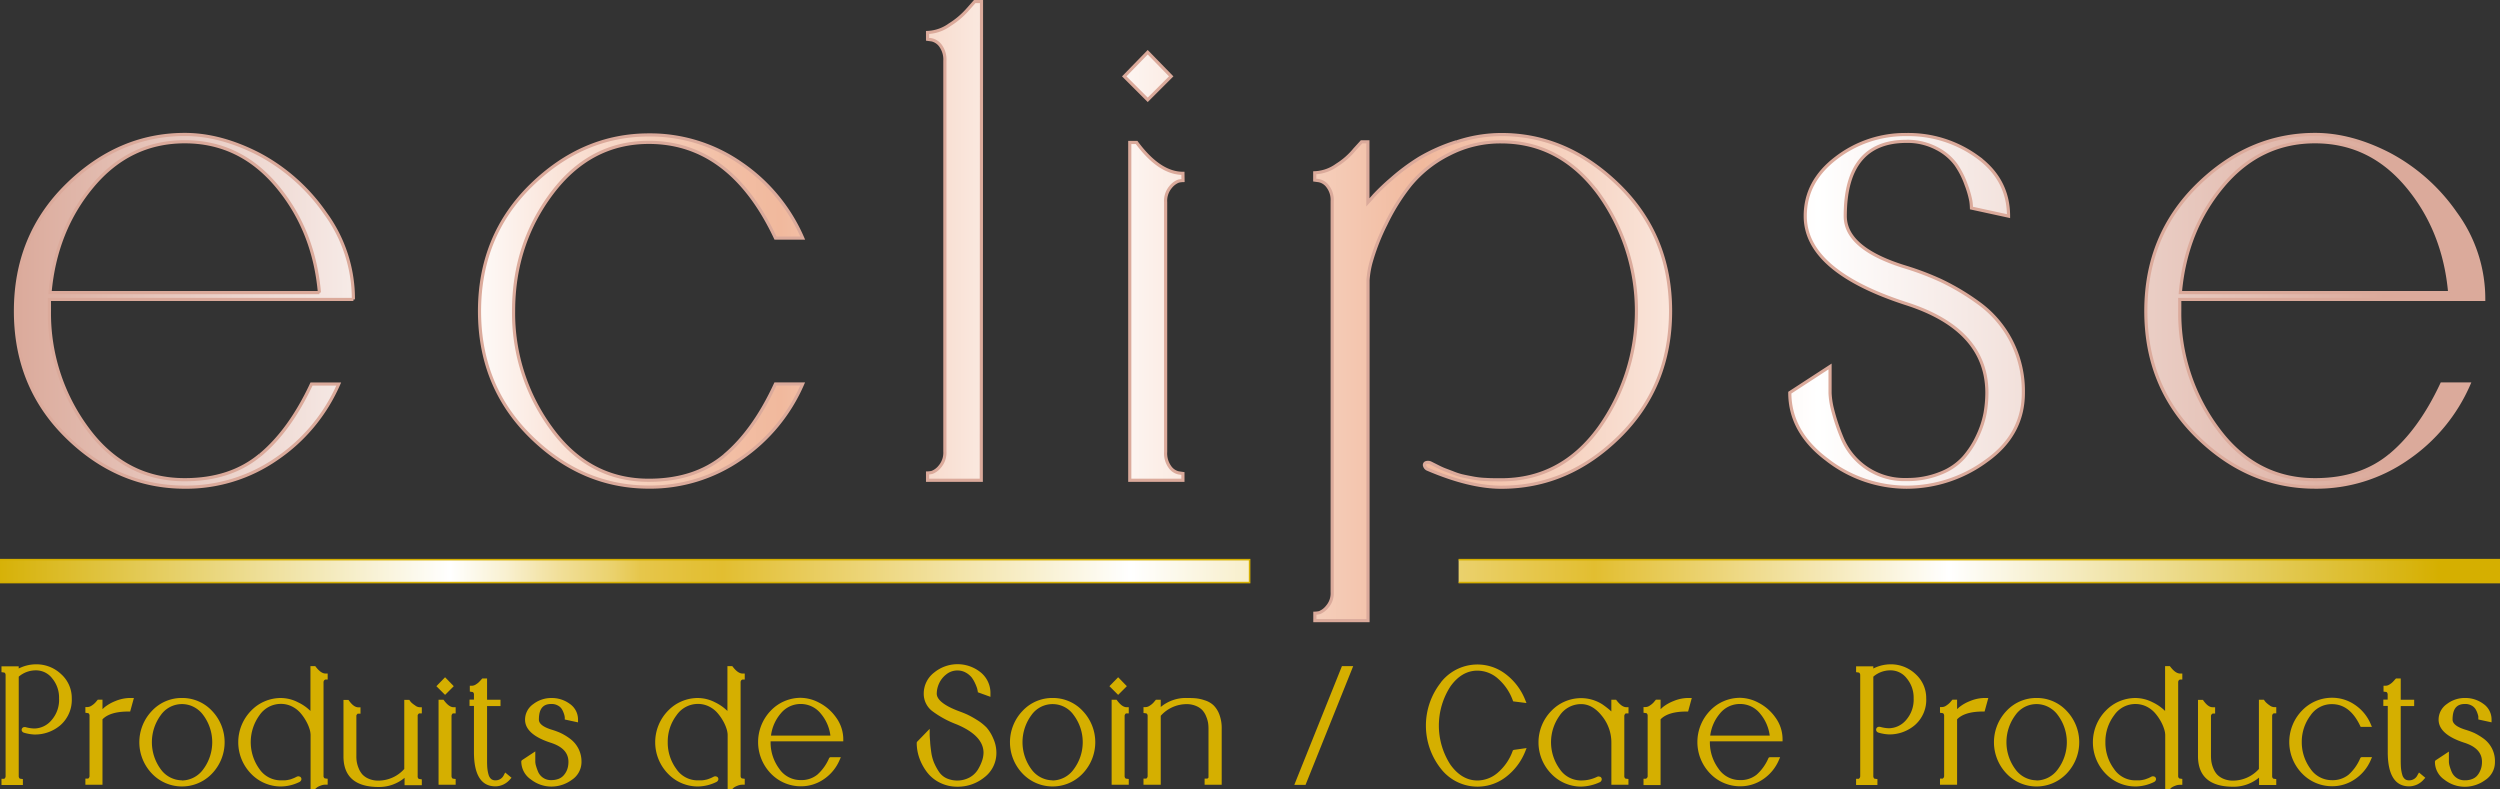 <svg xmlns="http://www.w3.org/2000/svg" xmlns:xlink="http://www.w3.org/1999/xlink" id="Calque_1" data-name="Calque 1" width="791.11" height="249.74" viewBox="0 0 791.11 249.74"><rect x="0" y="0" width="791.11" height="249.74" fill="#333333" stroke="none"/><defs><style>.cls-1{stroke:#d5af00;stroke-width:0.5px;fill:url(#linear-gradient);}.cls-1,.cls-2{stroke-miterlimit:10;}.cls-2{stroke:#dbaa9b;fill:url(#linear-gradient-3);}.cls-3{fill:#d5af00;}</style><linearGradient id="linear-gradient" x1="319.95" y1="95.7" x2="1182.38" y2="95.7" gradientTransform="matrix(1, 0, 0, -1, -332.83, 276.42)" gradientUnits="userSpaceOnUse"><stop offset="0" stop-color="#d5af00"></stop><stop offset="0.01" stop-color="#d5af00"></stop><stop offset="0.18" stop-color="#fff"></stop><stop offset="0.2" stop-color="#f9f1d2"></stop><stop offset="0.22" stop-color="#f1df99"></stop><stop offset="0.24" stop-color="#ead16c"></stop><stop offset="0.25" stop-color="#e6c64b"></stop><stop offset="0.27" stop-color="#e3c037"></stop><stop offset="0.28" stop-color="#e2be30"></stop><stop offset="0.43" stop-color="#fff"></stop><stop offset="0.6" stop-color="#e2be30"></stop><stop offset="0.73" stop-color="#fff"></stop><stop offset="0.91" stop-color="#d5af00"></stop><stop offset="1" stop-color="#d5af00"></stop></linearGradient><linearGradient id="linear-gradient-3" x1="420.67" y1="-41.49" x2="1201.79" y2="-41.49" gradientTransform="matrix(1, 0, 0, -1, -82.95, 64.64)" gradientUnits="userSpaceOnUse"><stop offset="0" stop-color="#dbaa9b"></stop><stop offset="0.18" stop-color="#fff"></stop><stop offset="0.22" stop-color="#fae4d9"></stop><stop offset="0.26" stop-color="#f5cdb8"></stop><stop offset="0.29" stop-color="#f2bea4"></stop><stop offset="0.31" stop-color="#f1b99d"></stop><stop offset="0.43" stop-color="#fff"></stop><stop offset="0.57" stop-color="#f1b99d"></stop><stop offset="0.73" stop-color="#fff"></stop><stop offset="0.96" stop-color="#dbaa9b"></stop><stop offset="1" stop-color="#dbaa9b"></stop></linearGradient></defs><polyline class="cls-1" points="0 177.1 395.43 177.1 395.43 184.35 0 184.35"></polyline><polyline class="cls-1" points="461.57 177.1 790.86 177.1 790.86 184.35 461.57 184.35"></polyline><path class="cls-2" d="M1108,100.26h-85.23q1.76-19.74,13.48-33.73t29.13-14q17.4,0,29.13,14T1108,100.26m-18.76,51.39q-9.36,7.83-23.85,7.82-19,0-30.89-16.33a61.16,61.16,0,0,1-11.92-37v-3.72h96.19a45.79,45.79,0,0,0-8.9-27.27,59.47,59.47,0,0,0-21-18.68q-12.12-6.25-23.46-6.25-20.91,0-37.23,16t-16.33,39.89q0,23.85,16.23,39.77t37.33,15.94a50.19,50.19,0,0,0,29.13-9,55,55,0,0,0,19.55-23.64h-8.6q-6.84,14.64-16.23,22.47M899.18,131.93q0,12.33,11.64,21.11a41.09,41.09,0,0,0,25.32,8.8,42.72,42.72,0,0,0,25.22-8.31q11.73-8.31,11.73-21.6a34.5,34.5,0,0,0-3.91-16.52,34,34,0,0,0-10.36-11.92,74.78,74.78,0,0,0-11.73-7,89,89,0,0,0-11-4.21q-19.36-5.86-19.36-16.22,0-23.65,19.36-23.66a19.71,19.71,0,0,1,9.58,2.25,17.29,17.29,0,0,1,6.06,5.08A26.84,26.84,0,0,1,955,66.18a29.93,29.93,0,0,1,1.47,5.09,18.64,18.64,0,0,1,.2,2.24l11.73,2.55q0-11.53-9.78-18.68a37.17,37.17,0,0,0-22.48-7.13,35.78,35.78,0,0,0-22.29,7.41q-9.78,7.43-9.78,18.38,0,17.4,32.07,27.76Q961.55,112,961.55,132a37.94,37.94,0,0,1-.58,6.46,29.75,29.75,0,0,1-2.35,7.12,28.14,28.14,0,0,1-4.4,6.84,19.15,19.15,0,0,1-7.33,5,27.88,27.88,0,0,1-10.75,2,21.32,21.32,0,0,1-20.44-13.2,64.49,64.49,0,0,1-3-9,25.34,25.34,0,0,1-.78-5.18v-8.4ZM793.68,52.55a56,56,0,0,0-11.74,5.19,65.38,65.38,0,0,0-8.8,6.54,68.75,68.75,0,0,0-5.47,5.19c-.85,1-1.53,1.72-2,2.24V52.55h-2l-2.15,2.35a22.94,22.94,0,0,1-5.67,5,12.82,12.82,0,0,1-7,2.45v2.31l1.37.19A4.61,4.61,0,0,1,753,66.71a7,7,0,0,1,1.37,4.59V195.07a6.4,6.4,0,0,1-1.57,4.6,6,6,0,0,1-2.44,1.86,7.31,7.31,0,0,1-1.47.19v2.35h16.82V96.35a28.64,28.64,0,0,1,1.27-6.75,67,67,0,0,1,4.4-11A65.22,65.22,0,0,1,779,66.34a37.68,37.68,0,0,1,12.22-9.78,35.18,35.18,0,0,1,16.62-4q18.57,0,30.7,16.23a63.55,63.55,0,0,1,.19,74.38q-11.94,16.34-30.89,16.33c-1.7,0-3.29,0-4.79-.1a27,27,0,0,1-4.3-.49c-1.37-.26-2.48-.48-3.33-.68a21.11,21.11,0,0,1-3-1l-2.34-.88a22.59,22.59,0,0,1-2.35-1.07l-2.15-1.08a2,2,0,0,0-1.56-.1.76.76,0,0,0-.4,1h0a1.68,1.68,0,0,0,1,1.08q13.3,5.67,23.27,5.67,21.12,0,37.33-15.94t16.23-39.77q0-23.88-16.42-39.89t-37.14-16a45.21,45.21,0,0,0-14.17,2.34M696,39.26l7.43-7.43L696,24.2l-7.43,7.63Zm11.14,23.26q-7.42,0-14.66-9.77h-2.16v106.9h16.82v-2.14l-1.37-.2a4.56,4.56,0,0,1-2.74-1.86,7.37,7.37,0,0,1-1.36-4.79v-79a6.77,6.77,0,0,1,1.56-4.79A6,6,0,0,1,705.7,65a6.67,6.67,0,0,1,1.47-.2ZM643.4,8.17h-2.15L639,10.71a25.48,25.48,0,0,1-5.67,4.79,12.85,12.85,0,0,1-7,2.45V20.1l1.37.19a4.73,4.73,0,0,1,2.74,1.86,7.44,7.44,0,0,1,1.37,4.79V150.5a6.78,6.78,0,0,1-1.57,4.79,5.93,5.93,0,0,1-2.44,1.85,6.75,6.75,0,0,1-1.47.2v2.31h17ZM562,151.87q-9.39,7.78-23.85,7.78-19,0-30.9-16.42a61.62,61.62,0,0,1-11.92-37.13q0-21.12,12.12-37.25t30.7-16.13q25.8,0,40.07,30.3h8.61a55,55,0,0,0-19.55-23.65,50.36,50.36,0,0,0-29.13-9q-20.93,0-37.25,15.94T484.55,106.1q0,23.85,16.23,39.77t37.35,15.94a50.29,50.29,0,0,0,29.13-9,55,55,0,0,0,19.55-23.64H578.2Q571.36,144,562,151.84M433.89,100.26H348.64q1.77-19.74,13.49-33.73t29.14-14q17.39,0,29.13,14t13.49,33.73m-18.77,51.39q-9.39,7.83-23.85,7.82-19,0-30.9-16.33a61.16,61.16,0,0,1-11.92-37v-3.72h96.19a45.79,45.79,0,0,0-8.9-27.27,59.47,59.47,0,0,0-21-18.68q-12.15-6.25-23.46-6.25-20.92,0-37.25,16T337.7,106.12q0,23.85,16.23,39.77t37.35,15.94a50.29,50.29,0,0,0,29.13-9A55.15,55.15,0,0,0,440,129.19h-8.61q-6.86,14.67-16.23,22.46" transform="translate(-332.81 -7.67)"></path><path class="cls-3" d="M344.2,217.89a12.13,12.13,0,0,0-5.47,1.33v-.7h-5.45v1.85l.91.13a.74.74,0,0,1,.23.2,1.17,1.17,0,0,1,.16.71v31.8a1,1,0,0,1-.18.66c-.16.18-.25.24-.2.25h-.92v1.95h6.77v-1.86l-.92-.13a.83.83,0,0,1-.22-.2,1.16,1.16,0,0,1-.17-.7V221.8a8.26,8.26,0,0,1,5.47-2,6.42,6.42,0,0,1,5.12,2.54,9.51,9.51,0,0,1,2.17,6.3,9.74,9.74,0,0,1-2.45,7,7.23,7.23,0,0,1-5.33,2.56,10.89,10.89,0,0,1-2.66-.39,1.37,1.37,0,0,0-.45-.07.91.91,0,0,0-.95.87v0c0,.35.18.82,1,1a13.33,13.33,0,0,0,3,.49,12.35,12.35,0,0,0,8.33-3,10.65,10.65,0,0,0,3.53-8.46,10.13,10.13,0,0,0-3.35-7.63A11.32,11.32,0,0,0,344.2,217.89Z" transform="translate(-332.81 -7.67)"></path><path class="cls-3" d="M369.29,229.53a13.2,13.2,0,0,0-3.38,1.93c-.23.2-.45.41-.67.62v-3h-1.48l-.73.86a5.75,5.75,0,0,1-1.2,1,2.45,2.45,0,0,1-1.3.47h-.7v1.81l.92.13a.7.7,0,0,1,.22.2,1,1,0,0,1,.17.7v18.9a1,1,0,0,1-.18.66c-.17.18-.25.24-.21.25h-.92V256h5.41V235.3c1.57-1.64,4.32-2.47,8.18-2.47H374l1.18-4.29h-.92A12.39,12.39,0,0,0,369.29,229.53Z" transform="translate(-332.81 -7.67)"></path><path class="cls-3" d="M390.4,228.54a12.86,12.86,0,0,0-9.54,4.11,14.34,14.34,0,0,0,0,19.79,13.13,13.13,0,0,0,18.55.52l.52-.52a14.34,14.34,0,0,0,0-19.79A12.86,12.86,0,0,0,390.4,228.54Zm0,26.06a8.36,8.36,0,0,1-6.7-3.48,14.45,14.45,0,0,1,0-17.17,8.17,8.17,0,0,1,11.37-2,8.32,8.32,0,0,1,2.05,2,14.36,14.36,0,0,1,0,17.17,8.46,8.46,0,0,1-6.72,3.53Z" transform="translate(-332.81 -7.67)"></path><path class="cls-3" d="M432.67,218.59l-.1-.13h-1.52v14.19h0a14.25,14.25,0,0,0-3.93-2.74,12,12,0,0,0-5.45-1.36,13.08,13.08,0,0,0-9.38,4,14.28,14.28,0,0,0,0,20,13.09,13.09,0,0,0,9.41,4,13.66,13.66,0,0,0,5.88-1.43,1.14,1.14,0,0,0,.58-.69.86.86,0,0,0-.45-1l-.45-.11a1.43,1.43,0,0,0-.54.13l-.52.26a5.27,5.27,0,0,1-.49.22l-.58.22a4.48,4.48,0,0,1-.62.2l-.77.16a7.34,7.34,0,0,1-.93.1H421.7a8.17,8.17,0,0,1-6.82-3.62,14.51,14.51,0,0,1,.05-17,8.18,8.18,0,0,1,6.77-3.58,7.82,7.82,0,0,1,3.45.79,8.71,8.71,0,0,1,2.66,2,15,15,0,0,1,1.85,2.63,13,13,0,0,1,1.11,2.54,7.08,7.08,0,0,1,.32,1.77v17.23h1.43l.55-.5a5.53,5.53,0,0,1,1.22-.6,4,4,0,0,1,1.52-.3h.69v-1.86l-.92-.13a.7.7,0,0,1-.22-.2.92.92,0,0,1-.17-.66V223.65a1,1,0,0,1,.19-.67c.2-.21.29-.26.43-.27h.69v-1.9h-.69C434.83,220.79,433.82,220.1,432.67,218.59Z" transform="translate(-332.81 -7.67)"></path><path class="cls-3" d="M464.19,230.91A8.17,8.17,0,0,1,463,230a3.92,3.92,0,0,1-.57-.72l-.11-.15h-1.58V251a11,11,0,0,1-8.17,3.69,7.53,7.53,0,0,1-3.11-.6,5.92,5.92,0,0,1-2-1.38,6.76,6.76,0,0,1-1.16-1.95,9.2,9.2,0,0,1-.59-2,10.9,10.9,0,0,1-.13-1.8v-12.6a.79.79,0,0,1,.19-.62c.16-.17.25-.24.2-.24h.92v-2h-.7c-.94,0-1.93-.69-3-2.2l-.1-.14H441.5V247c0,6.44,3.75,9.71,11.16,9.71a12.63,12.63,0,0,0,8.17-2.9v2.34h5.46v-1.86l-.92-.13a.7.7,0,0,1-.22-.2,1,1,0,0,1-.17-.7V234.28a.79.79,0,0,1,.19-.62c.16-.18.25-.24.2-.24h.92v-1.95h-.7A2.38,2.38,0,0,1,464.19,230.91Z" transform="translate(-332.81 -7.67)"></path><polygon class="cls-3" points="143.59 217.14 140.84 214.31 138.09 217.14 140.84 219.89 143.59 217.14"></polygon><path class="cls-3" d="M473.26,229.24l-.1-.14h-1.57V256H477v-1.82l-.91-.12a.87.87,0,0,1-.23-.2,1.25,1.25,0,0,1-.17-.71V234.33a1.05,1.05,0,0,1,.19-.67c.16-.18.25-.24.2-.24H477v-1.95h-.69C475.36,231.44,474.37,230.75,473.26,229.24Z" transform="translate(-332.81 -7.67)"></path><path class="cls-3" d="M492.26,252.91a2.84,2.84,0,0,1-2.66,1.69,2.07,2.07,0,0,1-1.37-.42,2.84,2.84,0,0,1-.81-1.35,11.23,11.23,0,0,1-.39-2c-.06-.67-.09-1.47-.09-2.41V231.1h4.25v-2h-4.25v-6.73h-1.52l-.76.83a4.75,4.75,0,0,1-1.18,1,2.45,2.45,0,0,1-1.3.47h-.7v1.85l.92.14a.81.81,0,0,1,.22.19,1.05,1.05,0,0,1,.17.71v1.5h-1.4v2h1.4v14.62c0,7.19,2.29,10.83,6.81,10.83a6.17,6.17,0,0,0,4.58-2.18l.5-.54-2-1.66Z" transform="translate(-332.81 -7.67)"></path><path class="cls-3" d="M513.09,241.35a18.26,18.26,0,0,0-2.91-1.75,23.79,23.79,0,0,0-2.71-1c-2.74-.83-4.13-1.91-4.13-3.21,0-3.38,1.25-4.95,3.93-4.95a4,4,0,0,1,2,.45,3.35,3.35,0,0,1,1.21,1,5.94,5.94,0,0,1,.69,1.38,5.7,5.7,0,0,1,.31,1.07,2.3,2.3,0,0,1,.05.45v.56l4.19.91v-.87a6,6,0,0,0-2.62-5,9.57,9.57,0,0,0-5.78-1.84,9.35,9.35,0,0,0-5.75,1.92,6,6,0,0,0-2.61,4.94c0,3.1,2.74,5.56,8.14,7.3,3.76,1.21,5.59,3.2,5.59,6.06a7.5,7.5,0,0,1-.13,1.42,5.92,5.92,0,0,1-.47,1.46,5.62,5.62,0,0,1-1,1.47,4,4,0,0,1-1.49,1,6.2,6.2,0,0,1-2.3.41,4.38,4.38,0,0,1-4.24-2.71,16.46,16.46,0,0,1-.69-2,5.65,5.65,0,0,1-.17-1.08v-3.3l-4.27,2.82-.16.3v.18a6.89,6.89,0,0,0,3.06,5.6,10.56,10.56,0,0,0,6.47,2.24,11,11,0,0,0,6.43-2.11,6.77,6.77,0,0,0,3.09-5.73,8.92,8.92,0,0,0-3.7-7.36Z" transform="translate(-332.81 -7.67)"></path><path class="cls-3" d="M564.64,218.59l-.11-.13H563v14.19h0a14.47,14.47,0,0,0-3.93-2.74,12,12,0,0,0-5.45-1.36,13.1,13.1,0,0,0-9.39,4,14.28,14.28,0,0,0,0,20,13.09,13.09,0,0,0,9.41,4,13.62,13.62,0,0,0,5.87-1.43,1.12,1.12,0,0,0,.59-.69.86.86,0,0,0-.45-1l-.45-.11a1.48,1.48,0,0,0-.55.13l-.51.26c-.24.11-.4.19-.49.22l-.58.22a5.1,5.1,0,0,1-.63.2l-.76.16a7.34,7.34,0,0,1-.93.1h-1.11a8.12,8.12,0,0,1-6.82-3.62,14.07,14.07,0,0,1-2.71-8.44A13.83,13.83,0,0,1,546.9,234a8.21,8.21,0,0,1,6.78-3.58,7.89,7.89,0,0,1,3.45.79,8.55,8.55,0,0,1,2.65,2,15.07,15.07,0,0,1,1.86,2.63,13,13,0,0,1,1.11,2.54,7.08,7.08,0,0,1,.32,1.77v17.23h1.43l.55-.5a5.46,5.46,0,0,1,1.21-.6,4,4,0,0,1,1.52-.3h.7v-1.86l-.92-.13a.7.7,0,0,1-.22-.2,1,1,0,0,1-.17-.66V223.65a1,1,0,0,1,.18-.67c.2-.21.29-.26.43-.27h.7v-1.9h-.7C566.79,220.79,565.78,220.1,564.64,218.59Z" transform="translate(-332.81 -7.67)"></path><path class="cls-3" d="M592.09,230.07a12.8,12.8,0,0,0-5.92-1.58,13.1,13.1,0,0,0-9.39,4,14.31,14.31,0,0,0,0,20,13.14,13.14,0,0,0,9.41,4,12.72,12.72,0,0,0,7.35-2.27,13.8,13.8,0,0,0,4.91-5.94l.44-1h-3.35l-.31.2-.1.21a14.63,14.63,0,0,1-3.69,5.12,7.92,7.92,0,0,1-5.25,1.71,8.12,8.12,0,0,1-6.82-3.62,14,14,0,0,1-2.71-8.43v-.2h23v-.62a11.71,11.71,0,0,0-2.26-6.92A14.89,14.89,0,0,0,592.09,230.07Zm-5.92.37a8.13,8.13,0,0,1,6.42,3.1,13.34,13.34,0,0,1,3,6.91h-18.8a13.26,13.26,0,0,1,3-6.91A8.11,8.11,0,0,1,586.17,230.44Z" transform="translate(-332.81 -7.67)"></path><path class="cls-3" d="M645,237.89a15.77,15.77,0,0,0-3.2-2.5,29.17,29.17,0,0,0-3-1.65c-.72-.32-1.62-.68-2.73-1.09-4.47-1.69-6.83-3.58-6.83-5.47a7.92,7.92,0,0,1,.69-3.14,7.69,7.69,0,0,1,2.28-2.93,5.54,5.54,0,0,1,3.62-1.27,5.25,5.25,0,0,1,2.62.68,6.41,6.41,0,0,1,1.82,1.5,10.22,10.22,0,0,1,1.16,2,12.58,12.58,0,0,1,.61,1.58c.07.31.12.55.19.93v.2l4,1.45v-1a8.42,8.42,0,0,0-3.16-6.8,11.67,11.67,0,0,0-14.66.12,8.37,8.37,0,0,0-3.29,6.68,6.9,6.9,0,0,0,2.84,5.62,31.25,31.25,0,0,0,7.54,4.08c5.67,2.36,8.54,5.39,8.54,9a8.41,8.41,0,0,1-.48,2.58,13.91,13.91,0,0,1-1.42,2.93,7.16,7.16,0,0,1-2.58,2.34,8.33,8.33,0,0,1-7.29.19,5.91,5.91,0,0,1-2.36-2.07,18,18,0,0,1-1.56-2.9,14,14,0,0,1-.86-3.31c-.18-1.28-.3-2.32-.34-3.11S627,240.89,627,240v-1.7l-4,4.12-.1.24v.14a14.46,14.46,0,0,0,.83,4.74,16.48,16.48,0,0,0,2.37,4.41,11.55,11.55,0,0,0,4.09,3.38,12.26,12.26,0,0,0,5.55,1.29,13.31,13.31,0,0,0,8.61-3,9.62,9.62,0,0,0,3.76-7.73,10.86,10.86,0,0,0-1-4.56A12.65,12.65,0,0,0,645,237.89Z" transform="translate(-332.81 -7.67)"></path><path class="cls-3" d="M665.9,228.54a12.86,12.86,0,0,0-9.53,4.11,14.34,14.34,0,0,0,0,19.79,13.13,13.13,0,0,0,18.55.52c.18-.17.35-.34.52-.52a14.34,14.34,0,0,0,0-19.79A12.86,12.86,0,0,0,665.9,228.54Zm0,26.06a8.36,8.36,0,0,1-6.69-3.48,14.42,14.42,0,0,1,0-17.17,8.17,8.17,0,0,1,11.36-2,8,8,0,0,1,2,2,14.3,14.3,0,0,1,0,17.17,8.39,8.39,0,0,1-6.72,3.53Z" transform="translate(-332.81 -7.67)"></path><polygon class="cls-3" points="356.58 217.14 353.83 214.31 351.07 217.14 353.83 219.89 356.58 217.14"></polygon><path class="cls-3" d="M686.25,229.24l-.11-.14h-1.56V256H690v-1.82l-.92-.12a.83.83,0,0,1-.22-.2,1.17,1.17,0,0,1-.17-.71V234.33a1,1,0,0,1,.19-.67c.16-.18.25-.24.2-.24H690v-1.95h-.7C688.35,231.44,687.36,230.75,686.25,229.24Z" transform="translate(-332.81 -7.67)"></path><path class="cls-3" d="M716.83,230.86a7.07,7.07,0,0,0-2.78-1.58,12.34,12.34,0,0,0-2.89-.64c-.8-.07-1.76-.1-2.91-.1a12.32,12.32,0,0,0-8.13,2.86v-2.3h-1.53l-.73.86a5.5,5.5,0,0,1-1.2,1,2.45,2.45,0,0,1-1.3.47h-.7v1.86l.92.13a.76.76,0,0,1,.22.2,1,1,0,0,1,.17.65v18.88a1,1,0,0,1-.18.66c-.16.18-.25.24-.21.25h-.92V256h5.46V234.18a11,11,0,0,1,8.13-3.69,7.48,7.48,0,0,1,3.1.6,5.65,5.65,0,0,1,2,1.38,6.55,6.55,0,0,1,1.16,1.95,9.2,9.2,0,0,1,.59,2,11.88,11.88,0,0,1,.13,1.79v15.45a.46.46,0,0,1-.17.28.49.49,0,0,1-.36.11H714V256h5.41V238.25a12.08,12.08,0,0,0-.75-4.49A8,8,0,0,0,716.83,230.86Z" transform="translate(-332.81 -7.67)"></path><polygon class="cls-3" points="409.57 248.37 413.13 248.37 428.21 210.79 424.65 210.79 409.57 248.37"></polygon><path class="cls-3" d="M811.57,245.1l-.08.19a16.32,16.32,0,0,1-4.65,6.83,9.92,9.92,0,0,1-6.51,2.53c-3.29,0-6.17-1.69-8.54-5a22.77,22.77,0,0,1,0-24.76c2.37-3.33,5.25-5,8.54-5a9.92,9.92,0,0,1,6.51,2.53,16.7,16.7,0,0,1,4.73,7l.07.19,4.21.53-.44-1.1a19,19,0,0,0-6.07-8,14.67,14.67,0,0,0-20.58,2.56l0,.05a22,22,0,0,0,0,27.26,14.69,14.69,0,0,0,20.61,2.61,19,19,0,0,0,6.07-8l.45-1.13-4,.57Z" transform="translate(-332.81 -7.67)"></path><path class="cls-3" d="M844.32,229.24l-.1-.14h-1.51v3.7c-.2-.18-.41-.38-.66-.59-.7-.58-1.42-1.13-2.16-1.64a12.35,12.35,0,0,0-3.06-1.42,12.51,12.51,0,0,0-3.69-.56,13.06,13.06,0,0,0-9.38,4,14.24,14.24,0,0,0,0,20,13.06,13.06,0,0,0,9.4,4,15.11,15.11,0,0,0,5.87-1.38,1.09,1.09,0,0,0,.6-.69.87.87,0,0,0-.46-1.05l-.45-.1a1.23,1.23,0,0,0-.54.13,11.27,11.27,0,0,1-5,1.14,8.09,8.09,0,0,1-6.81-3.62,14.44,14.44,0,0,1,0-16.94,8.15,8.15,0,0,1,6.77-3.6c2.41,0,4.62,1.26,6.58,3.73a13.3,13.3,0,0,1,3,8.37V256h5.4v-1.82l-.92-.12a1,1,0,0,1-.22-.2,1.17,1.17,0,0,1-.17-.71V234.33a1,1,0,0,1,.21-.68c.16-.17.25-.24.2-.24h.92v-1.95h-.7C846.48,231.44,845.47,230.74,844.32,229.24Z" transform="translate(-332.81 -7.67)"></path><path class="cls-3" d="M862.35,229.53a13.2,13.2,0,0,0-3.38,1.93l-.68.62v-3h-1.48l-.72.86a5.86,5.86,0,0,1-1.21,1,2.39,2.39,0,0,1-1.29.47h-.7v1.81l.91.13a.45.45,0,0,1,.23.2,1.08,1.08,0,0,1,.17.7v18.9a.88.88,0,0,1-.19.66c-.2.22-.29.26-.42.28h-.7v2h5.4V235.3c1.58-1.64,4.33-2.47,8.19-2.47H867l1.17-4.29h-.91A12.3,12.3,0,0,0,862.35,229.53Z" transform="translate(-332.81 -7.67)"></path><path class="cls-3" d="M889.33,230.07a12.81,12.81,0,0,0-5.93-1.58,13.08,13.08,0,0,0-9.38,4,14.29,14.29,0,0,0,0,20,13.14,13.14,0,0,0,9.4,4,12.73,12.73,0,0,0,7.36-2.27,13.86,13.86,0,0,0,4.91-5.94l.43-1h-3.34l-.32.2-.09.21a14.63,14.63,0,0,1-3.69,5.12,7.94,7.94,0,0,1-5.26,1.71,8.12,8.12,0,0,1-6.81-3.62,14,14,0,0,1-2.72-8.43v-.2h23v-.62a11.64,11.64,0,0,0-2.25-6.92A14.89,14.89,0,0,0,889.33,230.07Zm-5.93.37a8.1,8.1,0,0,1,6.43,3.1,13.43,13.43,0,0,1,3,6.91H874a13.43,13.43,0,0,1,3-6.91A8.11,8.11,0,0,1,883.4,230.44Z" transform="translate(-332.81 -7.67)"></path><path class="cls-3" d="M931.08,217.89a12.1,12.1,0,0,0-5.47,1.33v-.7h-5.45v1.85l.91.13a.7.7,0,0,1,.22.2,1.17,1.17,0,0,1,.17.71v31.8a1,1,0,0,1-.19.66c-.16.18-.25.24-.2.25h-.91v1.95h6.75v-1.86l-.91-.13a.7.7,0,0,1-.22-.2,1.16,1.16,0,0,1-.17-.7V221.8a8.19,8.19,0,0,1,5.47-2,6.4,6.4,0,0,1,5.11,2.54,9.47,9.47,0,0,1,2.18,6.3,9.74,9.74,0,0,1-2.43,6.92,7.23,7.23,0,0,1-5.33,2.56,10.89,10.89,0,0,1-2.66-.39,1.41,1.41,0,0,0-.45-.07.92.92,0,0,0-1,.82v.1c0,.35.18.82,1,1a13.92,13.92,0,0,0,3,.49,12.37,12.37,0,0,0,8.32-3,10.58,10.58,0,0,0,3.53-8.46A10.17,10.17,0,0,0,939,221,11.34,11.34,0,0,0,931.08,217.89Z" transform="translate(-332.81 -7.67)"></path><path class="cls-3" d="M956.17,229.53a13,13,0,0,0-3.38,1.93c-.23.2-.46.41-.67.62v-3h-1.49l-.72.86a6.44,6.44,0,0,1-1.21,1,2.41,2.41,0,0,1-1.29.47h-.7v1.81l.92.13a.7.7,0,0,1,.22.2,1.14,1.14,0,0,1,.17.7v18.9a1,1,0,0,1-.19.66c-.16.18-.25.24-.2.25h-.92V256h5.41V235.3c1.57-1.64,4.32-2.47,8.17-2.47h.53l1.18-4.29h-.91A12.39,12.39,0,0,0,956.17,229.53Z" transform="translate(-332.81 -7.67)"></path><path class="cls-3" d="M977.28,228.54a12.86,12.86,0,0,0-9.54,4.11,14.36,14.36,0,0,0,0,19.79,13.11,13.11,0,0,0,18.54.52c.18-.17.36-.34.53-.52a14.34,14.34,0,0,0,0-19.79A12.86,12.86,0,0,0,977.28,228.54Zm0,26.06a8.36,8.36,0,0,1-6.7-3.48,14.39,14.39,0,0,1,0-17.17,8.15,8.15,0,0,1,11.35-2,8,8,0,0,1,2.06,2,14.33,14.33,0,0,1,0,17.17,8.39,8.39,0,0,1-6.71,3.53Z" transform="translate(-332.81 -7.67)"></path><path class="cls-3" d="M1019.55,218.59l-.1-.13h-1.51v14.19h0a14.25,14.25,0,0,0-3.93-2.74,12.08,12.08,0,0,0-5.45-1.36,13.06,13.06,0,0,0-9.38,4,14.28,14.28,0,0,0,0,20,13.09,13.09,0,0,0,9.41,4,13.65,13.65,0,0,0,5.87-1.43,1.15,1.15,0,0,0,.59-.69.88.88,0,0,0-.45-1l-.45-.11a1.52,1.52,0,0,0-.6.15l-.46.24a5.27,5.27,0,0,1-.49.22l-.57.21a3.69,3.69,0,0,1-.64.21c-.19.05-.45.1-.76.16a7.34,7.34,0,0,1-.93.1h-1.11a8.12,8.12,0,0,1-6.82-3.62,14,14,0,0,1-2.72-8.44,13.83,13.83,0,0,1,2.76-8.52,8.1,8.1,0,0,1,6.78-3.58,8,8,0,0,1,3.45.79,8.79,8.79,0,0,1,2.65,2,15.62,15.62,0,0,1,1.86,2.63,13,13,0,0,1,1.1,2.54,6.67,6.67,0,0,1,.33,1.77v17.23h1.43l.55-.5a5.46,5.46,0,0,1,1.21-.6,3.92,3.92,0,0,1,1.52-.3h.7v-1.86l-.92-.13a.7.7,0,0,1-.22-.2,1,1,0,0,1-.17-.66V223.65a1,1,0,0,1,.18-.67c.21-.21.3-.26.43-.27h.7v-1.9h-.7C1021.71,220.79,1020.7,220.1,1019.55,218.59Z" transform="translate(-332.81 -7.67)"></path><path class="cls-3" d="M1051.06,230.91a8.76,8.76,0,0,1-1.17-.94,4.92,4.92,0,0,1-.57-.71l-.11-.16h-1.58V251a11,11,0,0,1-8.18,3.69,7.52,7.52,0,0,1-3.1-.6,6.13,6.13,0,0,1-2-1.38,7,7,0,0,1-1.17-1.95,9.77,9.77,0,0,1-.58-2,13.64,13.64,0,0,1-.14-1.8v-12.6a.92.92,0,0,1,.19-.62c.2-.21.29-.26.43-.27h.69v-2H1033c-1,0-1.94-.69-3-2.2l-.09-.14h-1.56v17.79c0,6.44,3.74,9.71,11.14,9.71a12.56,12.56,0,0,0,8.18-2.9v2.34h5.45v-1.86l-.91-.13a.83.83,0,0,1-.22-.2,1.16,1.16,0,0,1-.17-.7V234.28a.92.92,0,0,1,.18-.62c.2-.21.29-.26.43-.27h.69v-1.95h-.69A2.51,2.51,0,0,1,1051.06,230.91Z" transform="translate(-332.81 -7.67)"></path><path class="cls-3" d="M1070.73,230.49c3.8,0,6.81,2.3,9,7l.1.2h3.56l-.43-1a13.76,13.76,0,0,0-4.91-5.95,12.67,12.67,0,0,0-7.35-2.27,13.12,13.12,0,0,0-9.38,4,14.28,14.28,0,0,0,0,20,13.14,13.14,0,0,0,9.41,4,12.67,12.67,0,0,0,7.35-2.27,13.8,13.8,0,0,0,4.91-5.94l.43-1h-3.34l-.32.2-.09.21a14.48,14.48,0,0,1-3.69,5.17,8,8,0,0,1-5.25,1.71,8.16,8.16,0,0,1-6.82-3.64,14.18,14.18,0,0,1-2.72-8.46A13.85,13.85,0,0,1,1064,234,8.1,8.1,0,0,1,1070.73,230.49Z" transform="translate(-332.81 -7.67)"></path><path class="cls-3" d="M1097.83,252.91a2.84,2.84,0,0,1-2.66,1.69,2,2,0,0,1-1.37-.42,2.76,2.76,0,0,1-.81-1.35,11.23,11.23,0,0,1-.39-2c-.06-.67-.09-1.47-.09-2.41V231.1h4.25v-2h-4.25v-6.73H1091l-.76.83a5.13,5.13,0,0,1-1.18,1,2.45,2.45,0,0,1-1.3.47h-.7v1.85l.92.13a.7.7,0,0,1,.22.2,1.17,1.17,0,0,1,.17.71v1.5H1087v2h1.4v14.62c0,7.19,2.29,10.83,6.81,10.83a6.17,6.17,0,0,0,4.58-2.18l.5-.54-2-1.66Z" transform="translate(-332.81 -7.67)"></path><path class="cls-3" d="M1121.34,244.44a8.86,8.86,0,0,0-2.68-3.09,18.72,18.72,0,0,0-2.91-1.75,23.79,23.79,0,0,0-2.71-1c-2.74-.83-4.13-1.91-4.13-3.21,0-3.38,1.25-4.95,3.93-4.95a4,4,0,0,1,2,.45,3.35,3.35,0,0,1,1.21,1,5.94,5.94,0,0,1,.69,1.38,8.2,8.2,0,0,1,.32,1.07v1l4.19.91v-.87a6,6,0,0,0-2.62-5,9.59,9.59,0,0,0-5.78-1.84,9.33,9.33,0,0,0-5.75,1.92,6,6,0,0,0-2.61,4.94c0,3.1,2.74,5.56,8.15,7.3,3.76,1.21,5.58,3.2,5.58,6.06a7.5,7.5,0,0,1-.13,1.42,6.06,6.06,0,0,1-.51,1.54,5.78,5.78,0,0,1-.94,1.46,4,4,0,0,1-1.49,1,6.2,6.2,0,0,1-2.3.41,4.39,4.39,0,0,1-4.24-2.71,15,15,0,0,1-.69-2,5.65,5.65,0,0,1-.17-1.08v-3.3l-4.27,2.82-.15.3v.18a6.83,6.83,0,0,0,3,5.6,10.48,10.48,0,0,0,6.47,2.24,11,11,0,0,0,6.42-2.11,6.74,6.74,0,0,0,3.1-5.73A8.87,8.87,0,0,0,1121.34,244.44Z" transform="translate(-332.81 -7.67)"></path></svg>